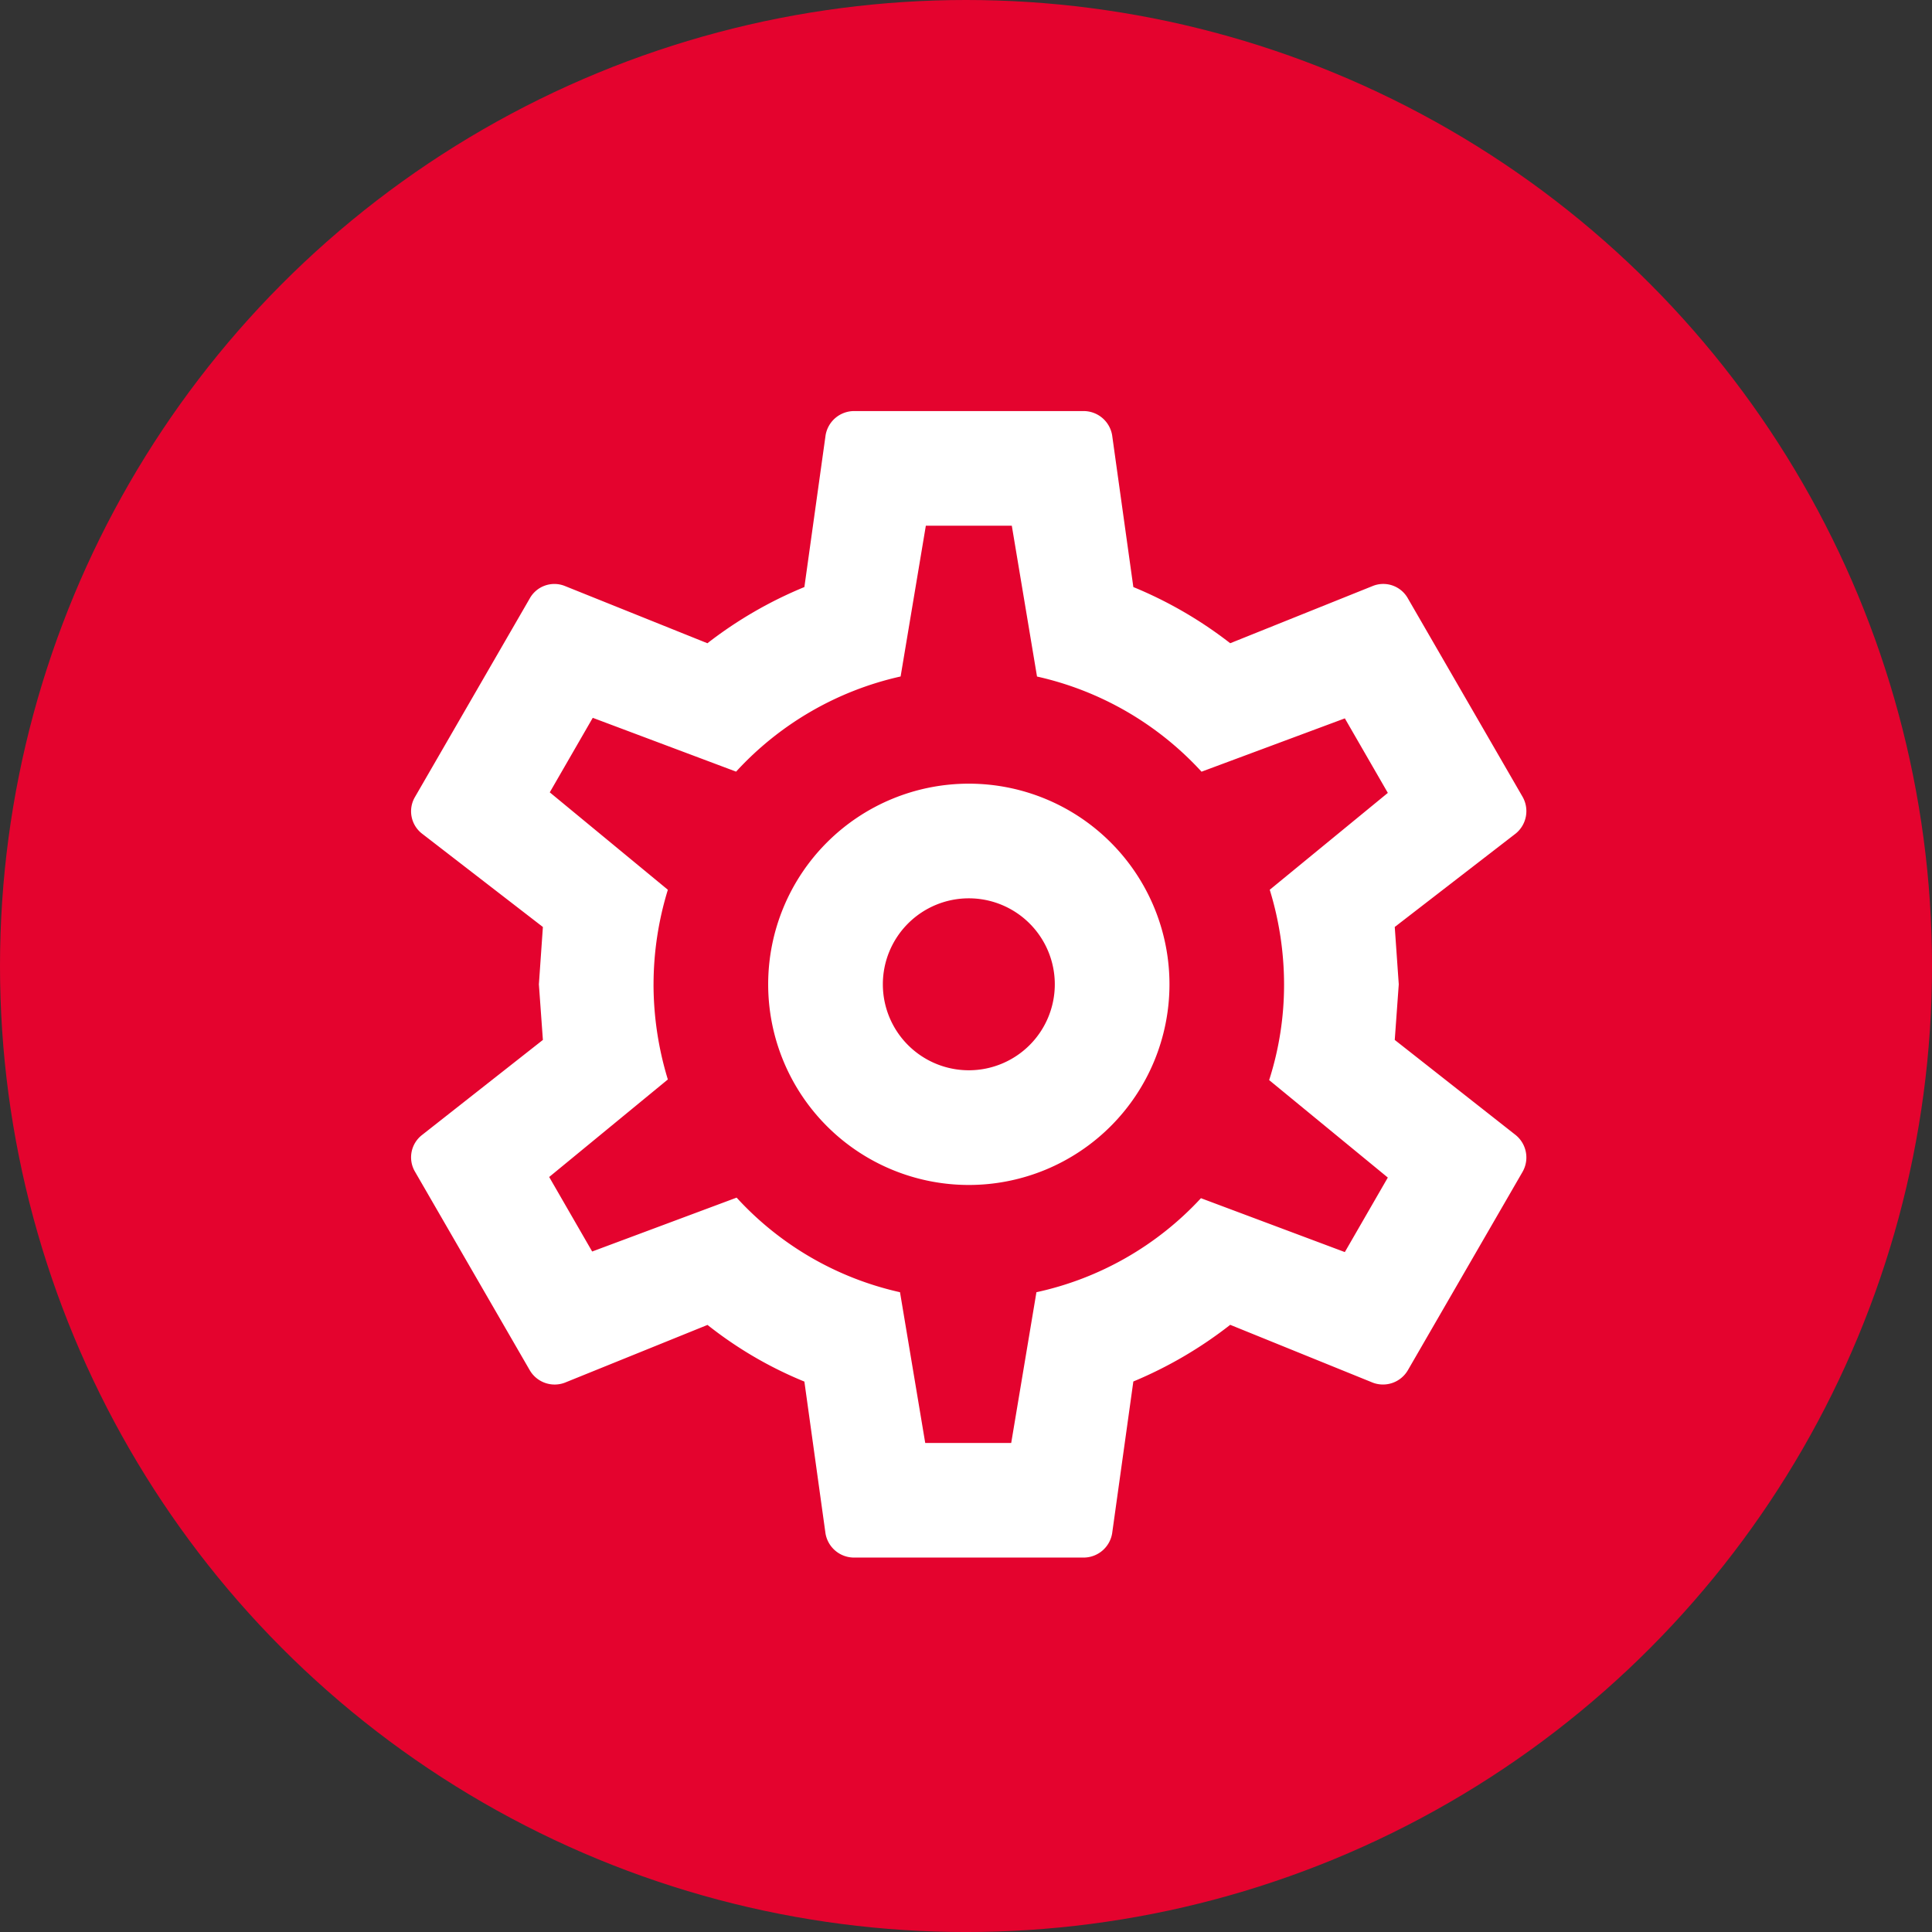 <svg xmlns="http://www.w3.org/2000/svg" viewBox="0 0 98.879 98.879"><rect x="0" y="0" width="98.879" height="98.879" fill="#333333" stroke="none"/><defs><style>.a{fill:#e4032e;}.b{fill:#fff;}</style></defs><g transform="translate(-726.764 -2318.649)"><g transform="translate(726.764 2318.649)"><ellipse class="a" cx="49.44" cy="49.44" rx="49.44" ry="49.44"/></g><path class="b" d="M52.615,34.185l6.191,4.87a1.48,1.48,0,0,1,.352,1.878L53.289,51.084a1.475,1.475,0,0,1-1.79.645l-7.305-2.963a21.364,21.364,0,0,1-4.958,2.9L38.15,59.446a1.483,1.483,0,0,1-1.467,1.232H24.948a1.483,1.483,0,0,1-1.467-1.232L22.4,51.671a20.377,20.377,0,0,1-4.958-2.9L10.132,51.73a1.475,1.475,0,0,1-1.79-.645L2.474,40.933a1.446,1.446,0,0,1,.352-1.878l6.191-4.87-.205-2.846.205-2.934L2.826,23.623a1.446,1.446,0,0,1-.352-1.878L8.342,11.594a1.442,1.442,0,0,1,1.79-.645l7.305,2.934A21.267,21.267,0,0,1,22.4,11.007l1.086-7.775A1.483,1.483,0,0,1,24.948,2H36.683A1.483,1.483,0,0,1,38.15,3.232l1.086,7.775a21.267,21.267,0,0,1,4.958,2.875L51.5,10.948a1.442,1.442,0,0,1,1.79.645l5.868,10.151a1.48,1.48,0,0,1-.352,1.878l-6.191,4.782.205,2.934-.205,2.846M14.679,31.339a16.725,16.725,0,0,0,.733,4.87L9.339,41.2l2.2,3.814,7.393-2.758a16.081,16.081,0,0,0,8.362,4.841l1.291,7.716h4.4l1.291-7.716a16.122,16.122,0,0,0,8.42-4.812l7.364,2.758,2.2-3.814-6.073-4.988a16,16,0,0,0,.763-4.9,16.528,16.528,0,0,0-.733-4.841l6.044-4.958-2.2-3.814-7.335,2.729a16.213,16.213,0,0,0-8.42-4.87L33.016,7.868h-4.4l-1.291,7.716a16.213,16.213,0,0,0-8.42,4.87L11.569,17.7l-2.2,3.814L15.413,26.5a16.528,16.528,0,0,0-.733,4.841M30.816,21.07A10.269,10.269,0,1,1,20.547,31.339,10.269,10.269,0,0,1,30.816,21.07m0,5.868a4.4,4.4,0,1,0,4.4,4.4A4.4,4.4,0,0,0,30.816,26.938Z" transform="translate(745.532 2337.687)"/></g></svg>